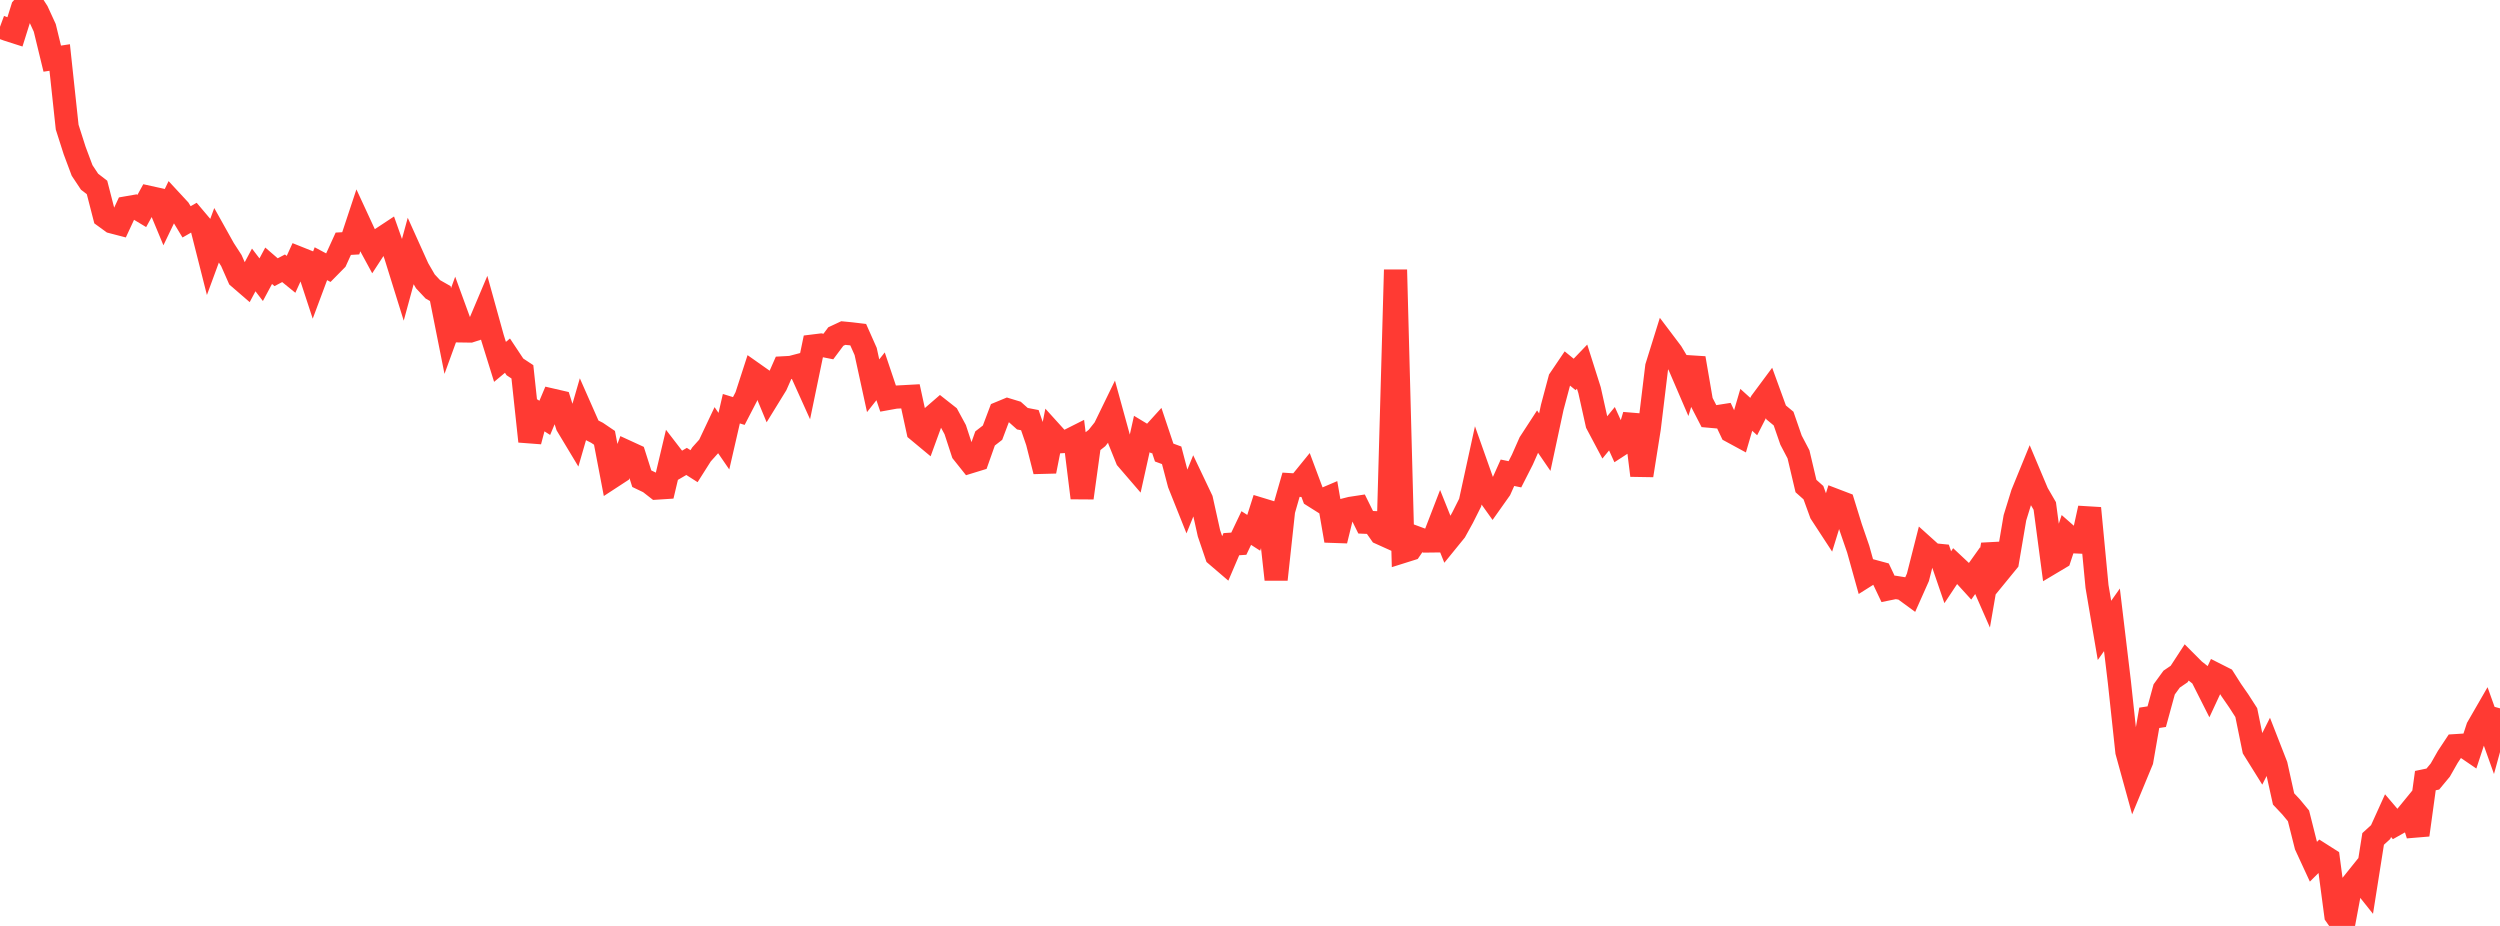 <?xml version="1.0" standalone="no"?>
<!DOCTYPE svg PUBLIC "-//W3C//DTD SVG 1.1//EN" "http://www.w3.org/Graphics/SVG/1.1/DTD/svg11.dtd">

<svg width="135" height="50" viewBox="0 0 135 50" preserveAspectRatio="none" 
  xmlns="http://www.w3.org/2000/svg"
  xmlns:xlink="http://www.w3.org/1999/xlink">


<polyline points="0.0, 1.447 0.403, 1.596 0.806, 1.725 1.209, 0.441 1.612, 0.0 2.015, 0.629 2.418, 1.507 2.821, 3.167 3.224, 3.105 3.627, 6.865 4.03, 8.127 4.433, 9.204 4.836, 9.812 5.239, 10.123 5.642, 11.688 6.045, 11.981 6.448, 12.086 6.851, 11.22 7.254, 11.15 7.657, 11.392 8.06, 10.659 8.463, 10.748 8.866, 11.717 9.269, 10.878 9.672, 11.313 10.075, 11.98 10.478, 11.75 10.881, 12.227 11.284, 13.82 11.687, 12.725 12.09, 13.447 12.493, 14.069 12.896, 14.983 13.299, 15.331 13.701, 14.576 14.104, 15.104 14.507, 14.351 14.91, 14.699 15.313, 14.487 15.716, 14.815 16.119, 13.931 16.522, 14.092 16.925, 15.32 17.328, 14.24 17.731, 14.455 18.134, 14.046 18.537, 13.162 18.94, 13.139 19.343, 11.923 19.746, 12.794 20.149, 13.537 20.552, 12.918 20.955, 12.652 21.358, 13.791 21.761, 15.085 22.164, 13.604 22.567, 14.498 22.97, 15.193 23.373, 15.624 23.776, 15.853 24.179, 17.876 24.582, 16.767 24.985, 17.87 25.388, 17.876 25.791, 17.746 26.194, 16.792 26.597, 18.245 27.0, 19.541 27.403, 19.205 27.806, 19.812 28.209, 20.078 28.612, 23.833 29.015, 22.309 29.418, 22.564 29.821, 21.606 30.224, 21.699 30.627, 22.975 31.03, 23.645 31.433, 22.253 31.836, 23.166 32.239, 23.37 32.642, 23.643 33.045, 25.752 33.448, 25.489 33.851, 24.399 34.254, 24.584 34.657, 25.85 35.06, 26.043 35.463, 26.357 35.866, 26.331 36.269, 24.629 36.672, 25.152 37.075, 24.917 37.478, 25.174 37.881, 24.538 38.284, 24.089 38.687, 23.236 39.09, 23.823 39.493, 22.07 39.896, 22.194 40.299, 21.417 40.701, 20.177 41.104, 20.461 41.507, 21.434 41.91, 20.779 42.313, 19.862 42.716, 19.84 43.119, 19.734 43.522, 20.628 43.925, 18.683 44.328, 18.633 44.731, 18.713 45.134, 18.173 45.537, 17.985 45.94, 18.024 46.343, 18.072 46.746, 18.98 47.149, 20.83 47.552, 20.321 47.955, 21.518 48.358, 21.445 48.761, 21.424 49.164, 21.402 49.567, 23.257 49.97, 23.592 50.373, 22.488 50.776, 22.139 51.179, 22.456 51.582, 23.2 51.985, 24.433 52.388, 24.939 52.791, 24.815 53.194, 23.676 53.597, 23.364 54.0, 22.295 54.403, 22.128 54.806, 22.251 55.209, 22.61 55.612, 22.688 56.015, 23.86 56.418, 25.451 56.821, 23.41 57.224, 23.855 57.627, 23.832 58.03, 23.629 58.433, 26.886 58.836, 23.969 59.239, 23.651 59.642, 23.144 60.045, 22.316 60.448, 23.781 60.851, 24.781 61.254, 25.249 61.657, 23.437 62.06, 23.68 62.463, 23.236 62.866, 24.438 63.269, 24.586 63.672, 26.119 64.075, 27.128 64.478, 26.135 64.881, 26.983 65.284, 28.798 65.687, 29.983 66.09, 30.328 66.493, 29.386 66.896, 29.359 67.299, 28.514 67.701, 28.772 68.104, 27.507 68.507, 27.63 68.91, 31.293 69.313, 27.578 69.716, 26.176 70.119, 26.201 70.522, 25.705 70.925, 26.783 71.328, 27.037 71.731, 26.865 72.134, 29.196 72.537, 27.551 72.94, 27.449 73.343, 27.388 73.746, 28.202 74.149, 28.219 74.552, 28.795 74.955, 28.977 75.358, 14.567 75.761, 29.781 76.164, 29.654 76.567, 29.067 76.97, 29.216 77.373, 29.211 77.776, 28.166 78.179, 29.171 78.582, 28.675 78.985, 27.945 79.388, 27.142 79.791, 25.295 80.194, 26.434 80.597, 26.998 81.0, 26.429 81.403, 25.529 81.806, 25.612 82.209, 24.819 82.612, 23.907 83.015, 23.288 83.418, 23.876 83.821, 21.997 84.224, 20.486 84.627, 19.89 85.03, 20.219 85.433, 19.799 85.836, 21.07 86.239, 22.882 86.642, 23.641 87.045, 23.151 87.448, 24.041 87.851, 23.779 88.254, 22.422 88.657, 25.672 89.06, 23.135 89.463, 19.803 89.866, 18.51 90.269, 19.044 90.672, 19.718 91.075, 20.655 91.478, 19.342 91.881, 21.69 92.284, 22.472 92.687, 22.508 93.09, 22.445 93.493, 23.294 93.896, 23.513 94.299, 22.131 94.701, 22.494 95.104, 21.706 95.507, 21.163 95.91, 22.269 96.313, 22.603 96.716, 23.767 97.119, 24.536 97.522, 26.246 97.925, 26.605 98.328, 27.714 98.731, 28.331 99.134, 27.026 99.537, 27.18 99.94, 28.483 100.343, 29.653 100.746, 31.099 101.149, 30.845 101.552, 30.954 101.955, 31.802 102.358, 31.72 102.761, 31.785 103.164, 32.08 103.567, 31.176 103.97, 29.59 104.373, 29.953 104.776, 29.993 105.179, 31.17 105.582, 30.563 105.985, 30.94 106.388, 31.383 106.791, 30.818 107.194, 31.736 107.597, 29.408 108.0, 30.825 108.403, 30.332 108.806, 27.961 109.209, 26.657 109.612, 25.671 110.015, 26.628 110.418, 27.323 110.821, 30.364 111.224, 30.124 111.627, 28.905 112.03, 29.259 112.433, 29.277 112.836, 27.441 113.239, 31.671 113.642, 34.042 114.045, 33.47 114.448, 36.841 114.851, 40.592 115.254, 42.054 115.657, 41.081 116.06, 38.762 116.463, 38.7 116.866, 37.227 117.269, 36.673 117.672, 36.399 118.075, 35.78 118.478, 36.184 118.881, 36.503 119.284, 37.301 119.687, 36.434 120.09, 36.638 120.493, 37.272 120.896, 37.854 121.299, 38.481 121.701, 40.449 122.104, 41.095 122.507, 40.293 122.91, 41.325 123.313, 43.143 123.716, 43.57 124.119, 44.057 124.522, 45.661 124.925, 46.533 125.328, 46.131 125.731, 46.387 126.134, 49.425 126.537, 50.0 126.94, 47.846 127.343, 47.344 127.746, 47.849 128.149, 45.302 128.552, 44.935 128.955, 44.046 129.358, 44.519 129.761, 44.293 130.164, 43.8 130.567, 45.087 130.97, 42.153 131.373, 42.069 131.776, 41.583 132.179, 40.875 132.582, 40.266 132.985, 40.241 133.388, 40.516 133.791, 39.29 134.194, 38.591 134.597, 39.719 135.0, 38.25" fill="none" stroke="#ff3a33" stroke-width="1.25"/>

</svg>